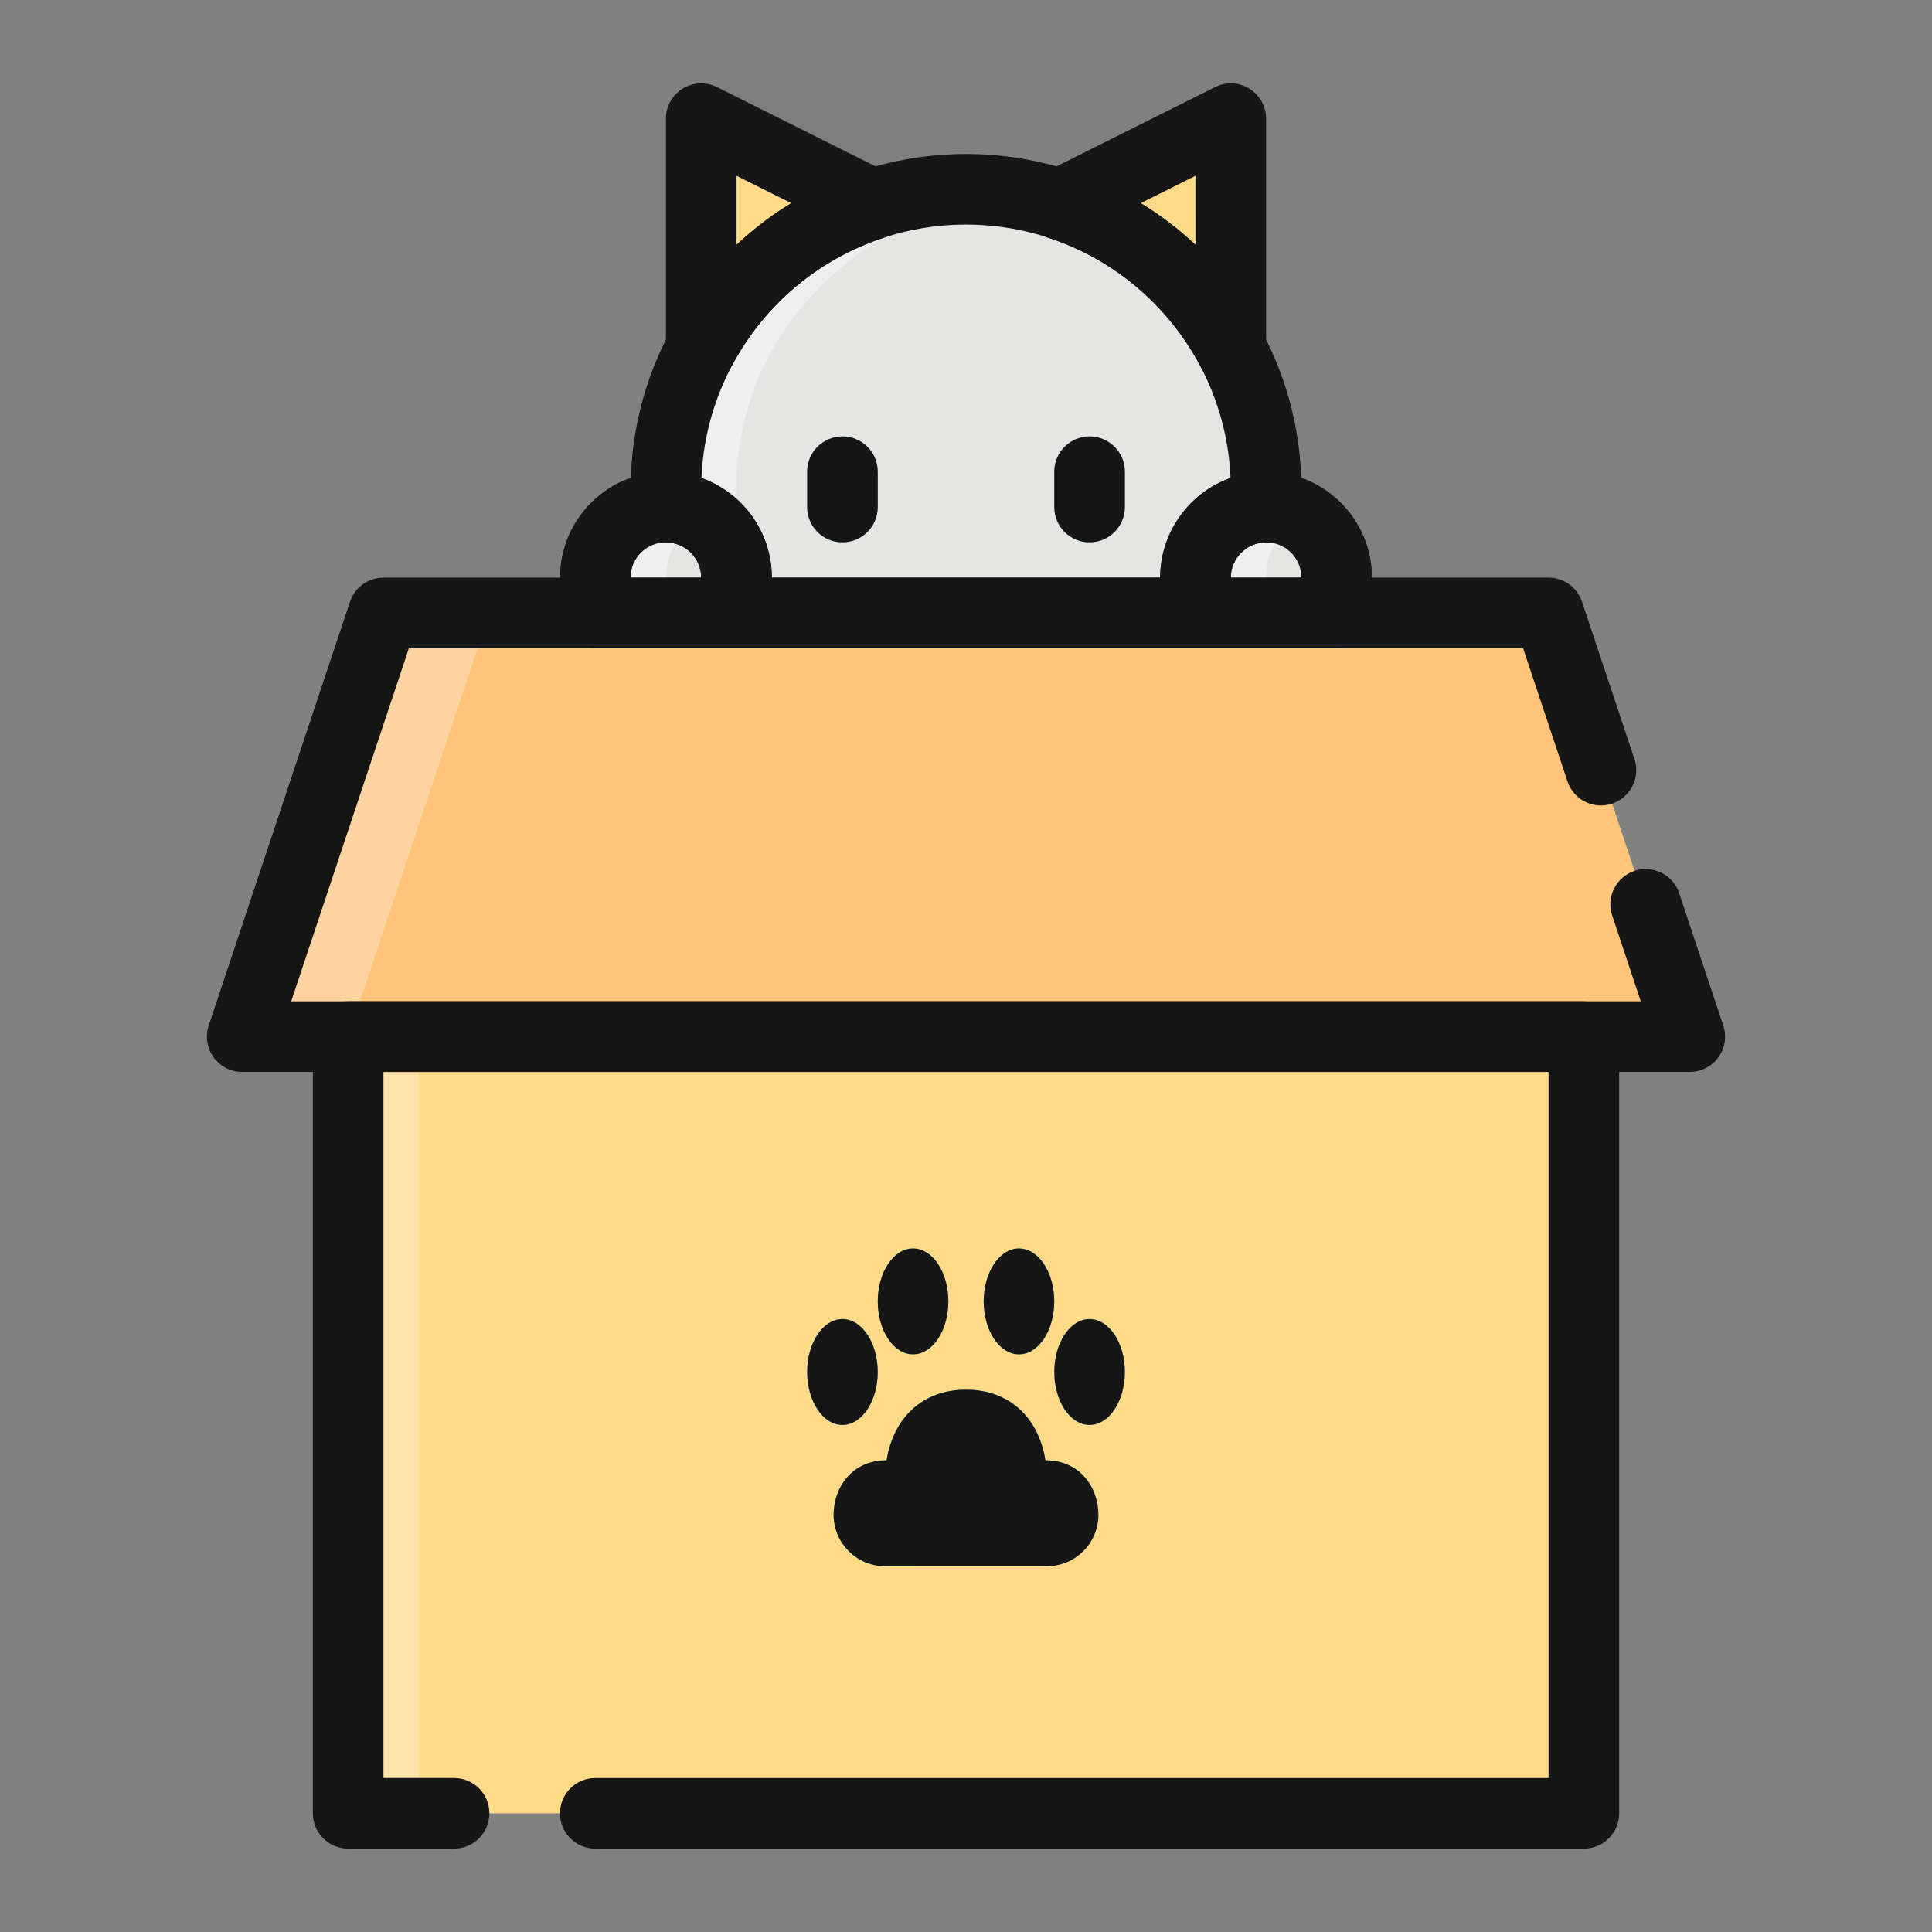 <svg xmlns="http://www.w3.org/2000/svg" xmlns:xlink="http://www.w3.org/1999/xlink" id="Layer_1" x="0px" y="0px" viewBox="0 0 300 300" xml:space="preserve"><rect x="0" y="0" width="300" height="300" fill="#808080" stroke="none"/><g>	<g>		<g>			<path fill="#E5E5E4" d="M150,29.391c-25.735,0-46.599,20.864-46.599,46.599c0,0.931,0.096,1.837,0.15,2.757    c5.986,0.081,10.815,4.947,10.815,10.949v5.482h71.269v-5.482c0-6.001,4.829-10.868,10.815-10.949    c0.053-0.921,0.15-1.826,0.15-2.757C196.599,50.255,175.735,29.391,150,29.391z"></path>		</g>		<g>			<rect x="54.061" y="160.965" fill="#FFDA88" width="191.879" height="120.609"></rect>		</g>		<g>			<path fill="#FFDA88" d="M135.484,31.726l-26.6-13.299v35.646C114.494,43.573,124.005,35.489,135.484,31.726z"></path>		</g>		<g>			<path fill="#FFDA88" d="M191.117,54.072V18.427l-26.601,13.299C175.995,35.489,185.506,43.573,191.117,54.072z"></path>		</g>		<g>			<polygon fill="#FFC67B" points="262.386,160.965 37.614,160.965 59.543,95.178 240.457,95.178    "></polygon>		</g>		<g>			<polygon fill="#FFD39F" points="59.543,95.178 37.614,160.965 54.061,160.965 75.99,95.178    "></polygon>		</g>		<g>			<path fill="#7FD3B9" d="M174.67,78.731c0,3.03-2.455,5.482-5.482,5.482l0,0c-3.027,0-5.482-2.452-5.482-5.482v-5.482    c0-3.03,2.455-5.482,5.482-5.482l0,0c3.027,0,5.482,2.452,5.482,5.482V78.731z"></path>		</g>		<g>			<path fill="#7FD3B9" d="M136.294,78.731c0,3.03-2.455,5.482-5.482,5.482l0,0c-3.027,0-5.482-2.452-5.482-5.482v-5.482    c0-3.03,2.455-5.482,5.482-5.482l0,0c3.027,0,5.482,2.452,5.482,5.482V78.731z"></path>		</g>		<g>			<path fill="#E5E5E4" d="M114.365,95.178v-5.482c0-6.055-4.909-10.965-10.965-10.965c-6.055,0-10.965,4.909-10.965,10.965v5.482    H114.365z"></path>		</g>		<g>			<path fill="#BBEAD9" d="M130.812,78.731v-5.482c0-2.008,1.132-3.689,2.741-4.642c-0.819-0.487-1.722-0.84-2.741-0.84    c-3.027,0-5.482,2.452-5.482,5.482v5.482c0,3.03,2.455,5.482,5.482,5.482c1.02,0,1.922-0.354,2.741-0.84    C131.944,82.42,130.812,80.739,130.812,78.731z"></path>		</g>		<g>			<path fill="#BBEAD9" d="M169.188,78.731v-5.482c0-2.008,1.132-3.689,2.741-4.642c-0.819-0.487-1.721-0.84-2.741-0.84    c-3.027,0-5.482,2.452-5.482,5.482v5.482c0,3.03,2.455,5.482,5.482,5.482c1.02,0,1.922-0.354,2.741-0.84    C170.32,82.42,169.188,80.739,169.188,78.731z"></path>		</g>		<g>			<path fill="#EFEFEF" d="M108.883,80.252c-1.619-0.942-3.475-1.52-5.482-1.52c-6.055,0-10.965,4.909-10.965,10.965v5.482h10.965    v-5.482C103.401,85.648,105.62,82.152,108.883,80.252z"></path>		</g>		<g>			<path fill="#E5E5E4" d="M207.564,95.178v-5.482c0-6.055-4.909-10.965-10.965-10.965s-10.964,4.909-10.964,10.965v5.482H207.564z"></path>		</g>		<g>			<path fill="#7FD3B9" d="M162.335,226.752c-1.044-6.526-5.515-10.964-12.335-10.964c-6.821,0-11.291,4.438-12.335,10.964    c-5.488,0-8.223,4.363-8.223,8.454c0,4.406,3.581,7.993,7.999,7.993c2.056,0,23.064,0,25.12,0c4.417,0,7.999-3.587,7.999-7.993    C170.558,231.115,167.823,226.752,162.335,226.752z"></path>		</g>		<g>			<path fill="#BBEAD9" d="M134.924,235.206c0-4.09,2.736-8.454,8.223-8.454c0.897-5.6,4.331-9.642,9.594-10.681    c-0.87-0.172-1.775-0.284-2.741-0.284c-6.821,0-11.291,4.438-12.335,10.964c-5.488,0-8.223,4.363-8.223,8.454    c0,4.406,3.581,7.993,7.999,7.993c0.583,0,2.714,0,5.482,0C138.505,243.199,134.924,239.612,134.924,235.206z"></path>		</g>		<g>			<path fill="#7FD3B9" d="M174.67,213.046c0,4.54-2.452,8.223-5.482,8.223c-3.03,0-5.482-3.684-5.482-8.223    c0-4.54,2.452-8.223,5.482-8.223C172.218,204.823,174.67,208.507,174.67,213.046z"></path>		</g>		<g>			<path fill="#7FD3B9" d="M136.294,213.046c0,4.54-2.452,8.223-5.482,8.223c-3.03,0-5.482-3.684-5.482-8.223    c0-4.54,2.452-8.223,5.482-8.223C133.842,204.823,136.294,208.507,136.294,213.046z"></path>		</g>		<g>			<path fill="#7FD3B9" d="M147.259,202.082c0,4.54-2.452,8.223-5.482,8.223c-3.03,0-5.482-3.684-5.482-8.223    c0-4.54,2.452-8.223,5.482-8.223C144.807,193.859,147.259,197.542,147.259,202.082z"></path>		</g>		<g>			<path fill="#7FD3B9" d="M163.706,202.082c0,4.54-2.452,8.223-5.482,8.223c-3.03,0-5.482-3.684-5.482-8.223    c0-4.54,2.452-8.223,5.482-8.223C161.253,193.859,163.706,197.542,163.706,202.082z"></path>		</g>		<g>			<rect x="54.061" y="160.965" fill="#FFE2A9" width="10.965" height="120.609"></rect>		</g>		<g>			<path fill="#EFEFEF" d="M202.081,80.252c-1.619-0.942-3.475-1.52-5.482-1.52c-6.055,0-10.964,4.909-10.964,10.965v5.482h10.964    v-5.482C196.599,85.648,198.818,82.152,202.081,80.252z"></path>		</g>		<g>			<path fill="#EFEFEF" d="M114.365,89.696v5.482h4.176c-2.656-5.857-4.176-12.506-4.176-19.359    c0-23.878,17.965-40.946,41.111-46.428c-0.008,0-0.013,0-0.019,0c-1.793,0-3.608-0.171-5.458-0.171    c-22.518,0-41.307,16.061-45.651,37.294c-0.621,3.03-0.948,6.216-0.948,9.433c0,0.931,0.096,1.858,0.15,2.778    C109.536,78.807,114.365,83.695,114.365,89.696z"></path>		</g>		<g>			<path fill="#BBEAD9" d="M130.812,213.046c0-3.036,1.108-5.659,2.741-7.083c-0.809-0.707-1.737-1.14-2.741-1.14    c-3.03,0-5.482,3.684-5.482,8.223c0,4.54,2.452,8.223,5.482,8.223c1.004,0,1.933-0.434,2.741-1.14    C131.92,218.705,130.812,216.082,130.812,213.046z"></path>		</g>		<g>			<path fill="#BBEAD9" d="M169.188,213.046c0-3.036,1.108-5.659,2.741-7.083c-0.809-0.707-1.737-1.14-2.741-1.14    c-3.03,0-5.482,3.684-5.482,8.223c0,4.54,2.452,8.223,5.482,8.223c1.004,0,1.932-0.434,2.741-1.14    C170.296,218.705,169.188,216.082,169.188,213.046z"></path>		</g>		<g>			<path fill="#BBEAD9" d="M158.223,202.082c0-3.035,1.108-5.659,2.741-7.083c-0.809-0.707-1.737-1.14-2.741-1.14    c-3.03,0-5.482,3.684-5.482,8.223c0,4.54,2.452,8.223,5.482,8.223c1.004,0,1.933-0.434,2.741-1.14    C159.331,207.741,158.223,205.118,158.223,202.082z"></path>		</g>		<g>			<path fill="#BBEAD9" d="M141.777,202.082c0-3.035,1.108-5.659,2.741-7.083c-0.809-0.707-1.737-1.14-2.741-1.14    c-3.03,0-5.482,3.684-5.482,8.223c0,4.54,2.452,8.223,5.482,8.223c1.004,0,1.932-0.434,2.741-1.14    C142.885,207.741,141.777,205.118,141.777,202.082z"></path>		</g>	</g>	<g>		<g>			<path fill="#161616" d="M108.883,59.554c-0.442,0-0.889-0.054-1.333-0.166c-2.439-0.61-4.149-2.8-4.149-5.316V18.427    c0-1.9,0.982-3.662,2.599-4.663c1.62-1.007,3.635-1.087,5.335-0.241l26.6,13.299c1.986,0.996,3.178,3.089,3.014,5.306    c-0.161,2.216-1.646,4.117-3.758,4.808c-10.113,3.314-18.449,10.322-23.474,19.723C112.749,58.473,110.869,59.554,108.883,59.554    z M114.365,27.298v10.707c2.597-2.441,5.442-4.604,8.494-6.462L114.365,27.298z"></path>		</g>		<g>			<path fill="#161616" d="M191.117,59.554c-1.989,0-3.865-1.081-4.835-2.896c-5.025-9.401-13.36-16.409-23.473-19.723    c-2.112-0.691-3.598-2.591-3.758-4.808c-0.163-2.216,1.028-4.31,3.014-5.306l26.6-13.299c1.7-0.846,3.715-0.766,5.335,0.241    c1.617,1.001,2.599,2.763,2.599,4.663v35.645c0,2.516-1.71,4.706-4.149,5.316C192.006,59.501,191.559,59.554,191.117,59.554z     M177.141,31.543c3.052,1.858,5.897,4.021,8.494,6.462V27.298L177.141,31.543z"></path>		</g>		<g>			<path fill="#161616" d="M174.67,78.731c0,3.03-2.455,5.482-5.482,5.482l0,0c-3.027,0-5.482-2.452-5.482-5.482v-5.482    c0-3.03,2.455-5.482,5.482-5.482l0,0c3.027,0,5.482,2.452,5.482,5.482V78.731z"></path>		</g>		<g>			<path fill="#161616" d="M136.294,78.731c0,3.03-2.455,5.482-5.482,5.482l0,0c-3.027,0-5.482-2.452-5.482-5.482v-5.482    c0-3.03,2.455-5.482,5.482-5.482l0,0c3.027,0,5.482,2.452,5.482,5.482V78.731z"></path>		</g>		<g>			<path fill="#161616" d="M114.365,100.66H92.436c-3.027,0-5.482-2.452-5.482-5.482v-5.482c0-9.069,7.377-16.447,16.447-16.447    s16.447,7.378,16.447,16.447v5.482C119.848,98.208,117.393,100.66,114.365,100.66z M97.919,89.696h10.965    c0-3.025-2.46-5.482-5.482-5.482S97.919,86.671,97.919,89.696z"></path>		</g>		<g>			<path fill="#161616" d="M207.564,100.66h-21.929c-3.027,0-5.482-2.452-5.482-5.482v-5.482c0-9.069,7.378-16.447,16.447-16.447    c9.069,0,16.447,7.378,16.447,16.447v5.482C213.046,98.208,210.591,100.66,207.564,100.66z M191.117,89.696h10.964    c0-3.025-2.46-5.482-5.482-5.482S191.117,86.671,191.117,89.696z"></path>		</g>		<g>			<path fill="#161616" d="M185.635,100.66h-71.269c-3.028,0-5.482-2.452-5.482-5.482v-5.482c0-2.977-2.425-5.429-5.405-5.466    c-2.878-0.038-5.233-2.291-5.402-5.166l-0.051-0.766c-0.056-0.766-0.107-1.531-0.107-2.308c0-28.718,23.364-52.081,52.081-52.081    c28.718,0,52.081,23.364,52.081,52.081c0,0.776-0.051,1.542-0.107,2.308l-0.051,0.766c-0.169,2.875-2.524,5.129-5.402,5.166    c-2.979,0.037-5.405,2.489-5.405,5.466v5.482C191.117,98.208,188.662,100.66,185.635,100.66z M119.848,89.696h60.305    c0-7.088,4.575-13.186,10.927-15.472C190.15,52.37,172.079,34.873,150,34.873s-40.151,17.496-41.079,39.35    C115.273,76.51,119.848,82.608,119.848,89.696z M196.449,78.747h0.054H196.449z"></path>		</g>		<g>			<path fill="#161616" d="M162.335,226.752c-1.044-6.526-5.515-10.964-12.335-10.964c-6.821,0-11.291,4.438-12.335,10.964    c-5.488,0-8.223,4.363-8.223,8.454c0,4.406,3.581,7.993,7.999,7.993c2.056,0,23.064,0,25.12,0c4.417,0,7.999-3.587,7.999-7.993    C170.558,231.115,167.823,226.752,162.335,226.752z"></path>		</g>		<g>			<path fill="#161616" d="M174.67,213.046c0,4.54-2.452,8.223-5.482,8.223c-3.03,0-5.482-3.684-5.482-8.223    c0-4.54,2.452-8.223,5.482-8.223C172.218,204.823,174.67,208.507,174.67,213.046z"></path>		</g>		<g>			<path fill="#161616" d="M136.294,213.046c0,4.54-2.452,8.223-5.482,8.223c-3.03,0-5.482-3.684-5.482-8.223    c0-4.54,2.452-8.223,5.482-8.223C133.842,204.823,136.294,208.507,136.294,213.046z"></path>		</g>		<g>			<path fill="#161616" d="M147.259,202.082c0,4.54-2.452,8.223-5.482,8.223c-3.03,0-5.482-3.684-5.482-8.223    c0-4.54,2.452-8.223,5.482-8.223C144.807,193.859,147.259,197.542,147.259,202.082z"></path>		</g>		<g>			<path fill="#161616" d="M163.706,202.082c0,4.54-2.452,8.223-5.482,8.223c-3.03,0-5.482-3.684-5.482-8.223    c0-4.54,2.452-8.223,5.482-8.223C161.253,193.859,163.706,197.542,163.706,202.082z"></path>		</g>		<g>			<path fill="#161616" d="M245.939,287.057H92.436c-3.027,0-5.482-2.452-5.482-5.482c0-3.03,2.455-5.482,5.482-5.482h148.021    V166.447H59.543v109.645h10.965c3.028,0,5.482,2.452,5.482,5.482c0,3.03-2.455,5.482-5.482,5.482H54.061    c-3.028,0-5.482-2.452-5.482-5.482V160.965c0-3.03,2.455-5.482,5.482-5.482h191.879c3.028,0,5.482,2.452,5.482,5.482v120.609    C251.422,284.605,248.967,287.057,245.939,287.057z"></path>		</g>		<g>			<path fill="#161616" d="M262.386,166.447H37.614c-1.761,0-3.416-0.846-4.446-2.275c-1.031-1.43-1.312-3.271-0.755-4.941    l21.929-65.787c0.747-2.238,2.84-3.748,5.201-3.748h180.914c2.358,0,4.454,1.51,5.201,3.748l8.138,24.408    c0.958,2.875-0.594,5.98-3.467,6.933c-2.883,0.969-5.98-0.594-6.936-3.464l-6.888-20.66H63.494l-18.275,54.822h209.559    l-4.441-13.32c-0.958-2.875,0.594-5.98,3.467-6.933c2.88-0.964,5.977,0.594,6.936,3.464l6.847,20.537    c0.557,1.67,0.276,3.512-0.755,4.941C265.804,165.601,264.147,166.447,262.386,166.447z"></path>		</g>	</g></g></svg>